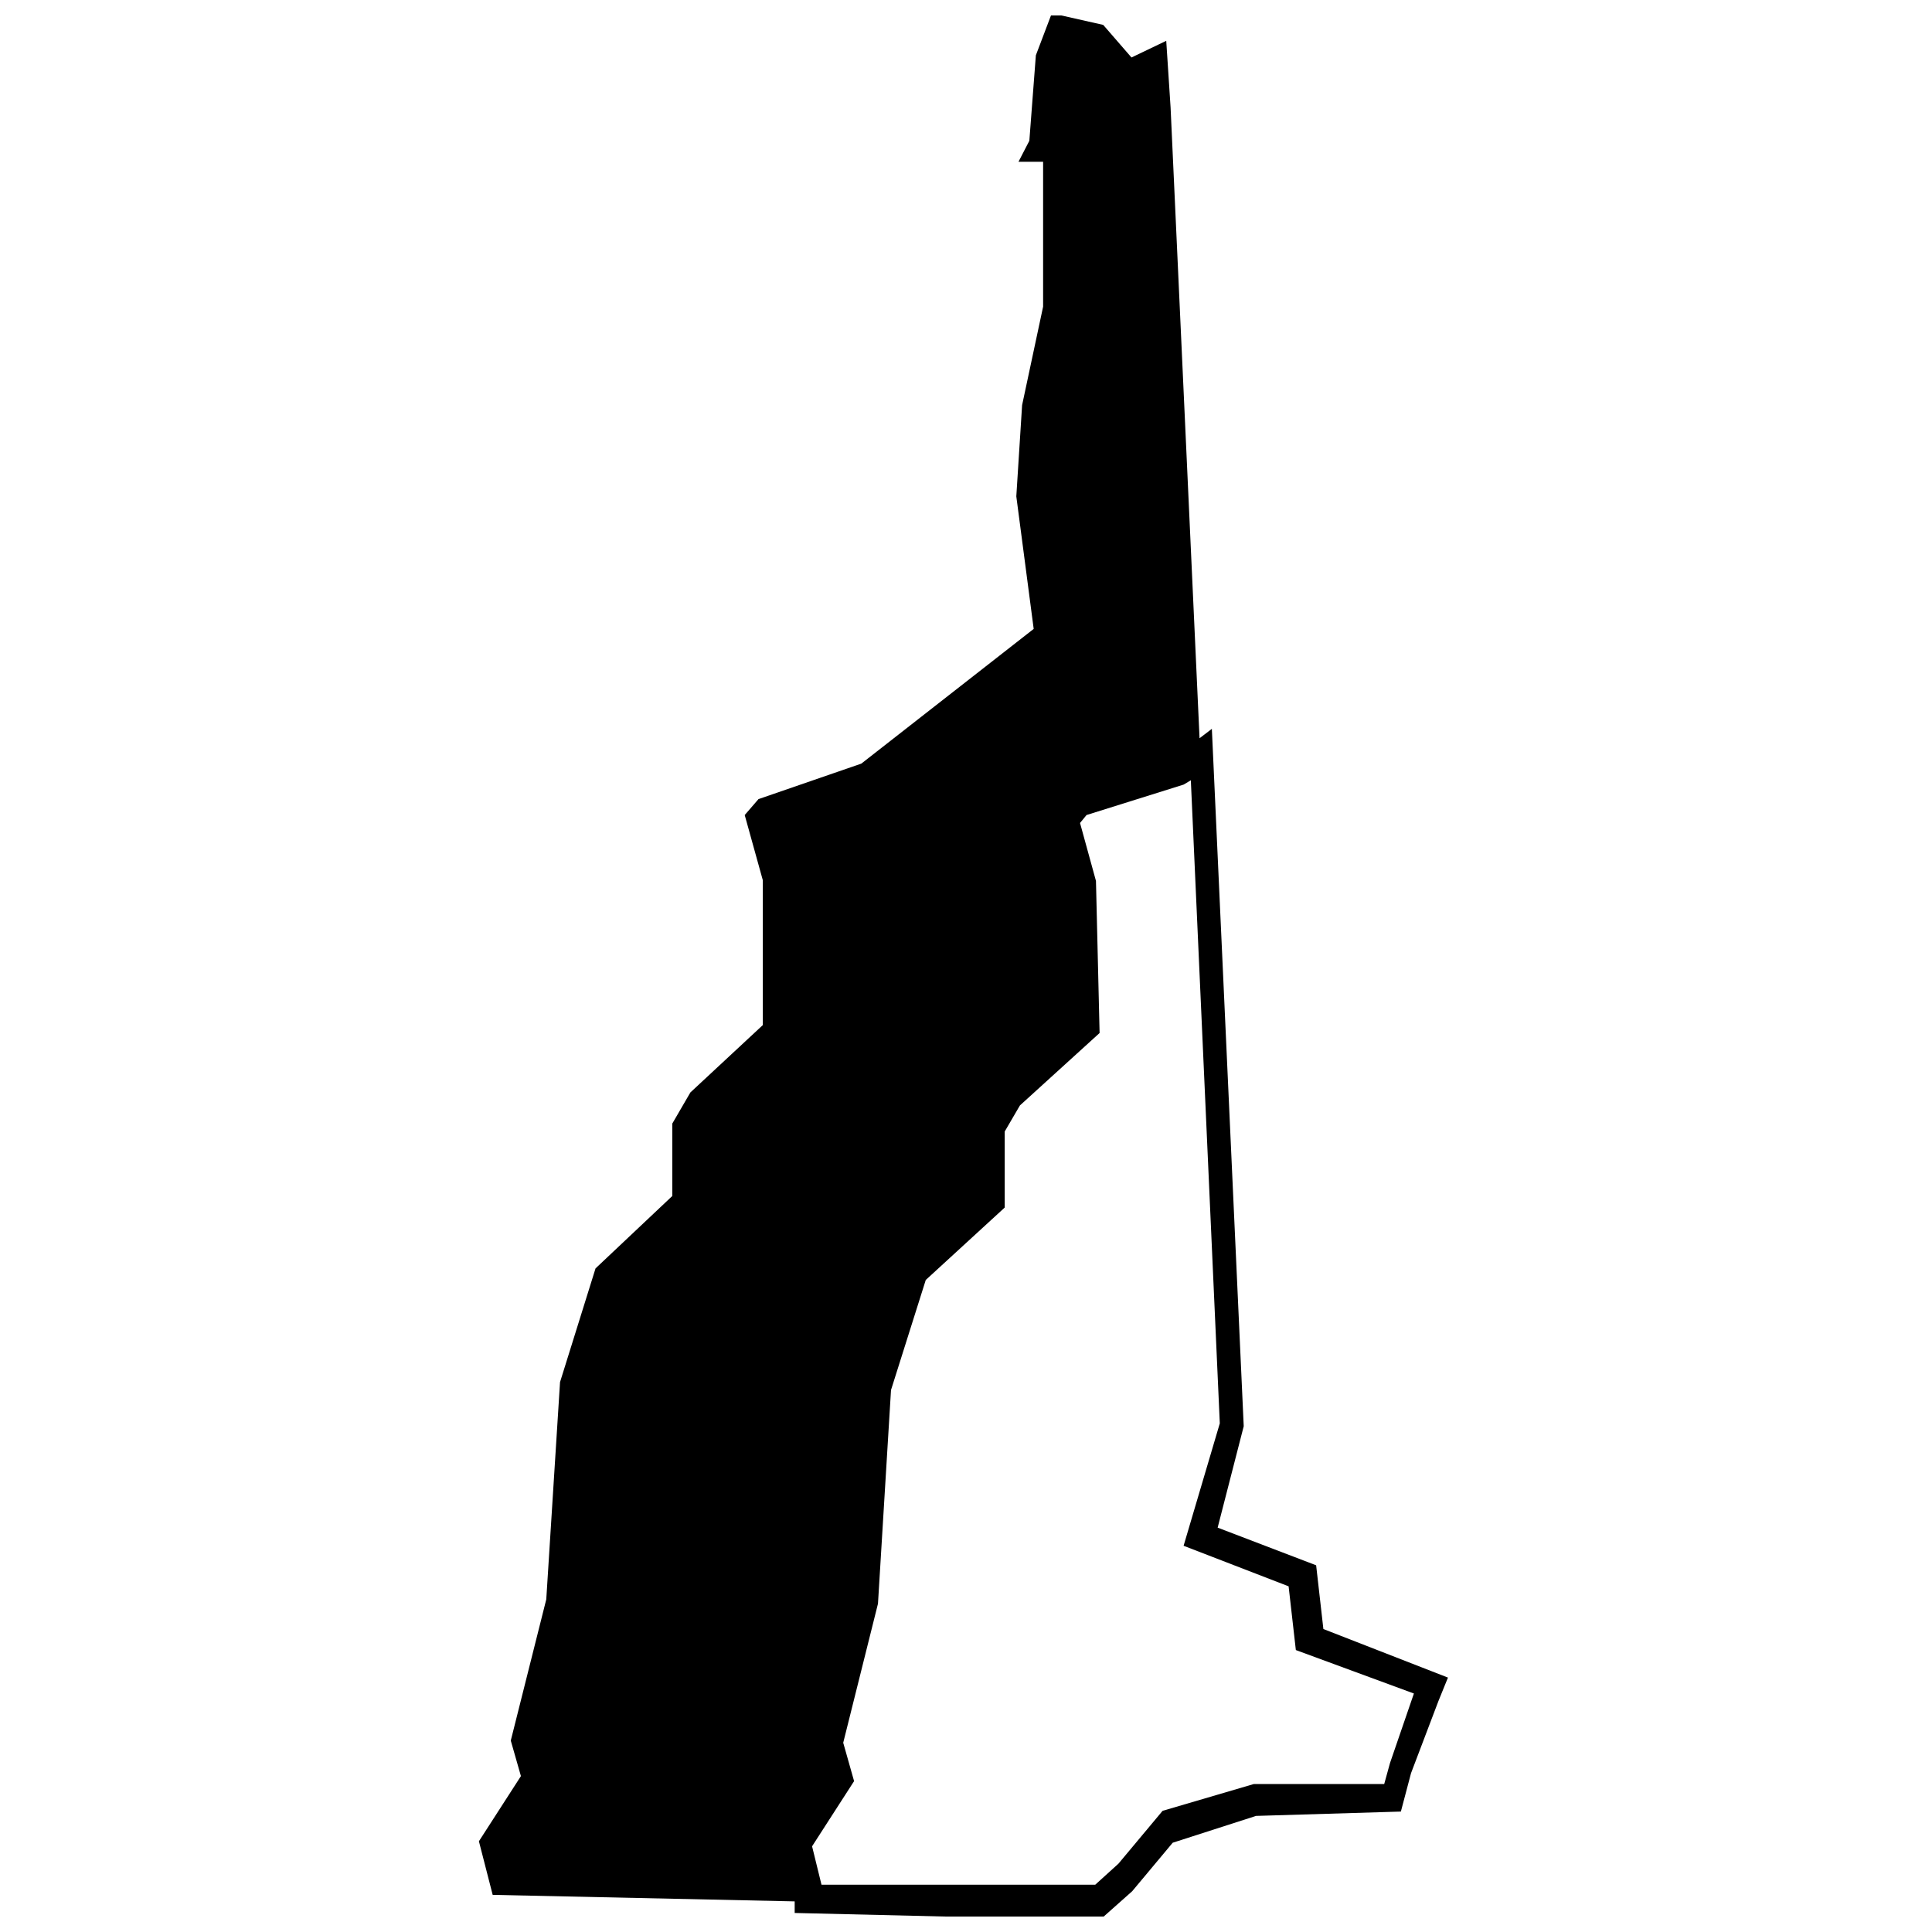 <?xml version="1.0" encoding="UTF-8"?>
<!-- Uploaded to: SVG Repo, www.svgrepo.com, Generator: SVG Repo Mixer Tools -->
<svg width="800px" height="800px" version="1.1" viewBox="144 144 512 512" xmlns="http://www.w3.org/2000/svg">
 <defs>
  <clipPath id="a">
   <path d="m270 148.09h258v503.81h-258z"/>
  </clipPath>
 </defs>
 <g clip-path="url(#a)">
  <path d="m494.71 575.71-1.918-16.891-26.102-9.98 6.91-26.871-8.445-184.82-3.262 2.496-7.676-167.17-1.152-17.656-9.211 4.414-7.492-8.637-13.625-3.07-4.223 11.133-1.727 22.648-2.879 5.566h6.527v38.387l-5.566 26.102-1.535 24.184 4.606 35.121-45.68 35.699-27.254 9.406-3.648 4.223 4.797 17.273v38.387l-19.191 17.848-4.797 8.254v19.191l-20.344 19.191-9.406 30.133-3.648 57.578-9.406 37.426 2.688 9.406-11.133 17.273 3.648 14.203 80.035 1.727v3.07l80.801 1.918 8.637-7.676 10.746-12.859 22.078-7.106 38.387-1.152 2.688-10.172 7.293-19.191 2.496-6.141zm17.656 35.508-1.535 5.566h-34.547l-24.184 7.102-11.707 14.012-6.141 5.566-72.547-0.004-2.496-10.172 11.133-17.273-2.879-10.172 9.211-36.852 3.453-56.617 9.211-29.172 20.922-19.191v-20.152l4.031-6.91 21.113-19.191-0.961-40.305-4.223-15.355 1.727-2.109 25.719-8.062 1.918-1.152 7.676 170.43-9.594 32.438 27.828 10.746 1.918 16.891 31.285 11.516z"/>
 </g>
</svg>